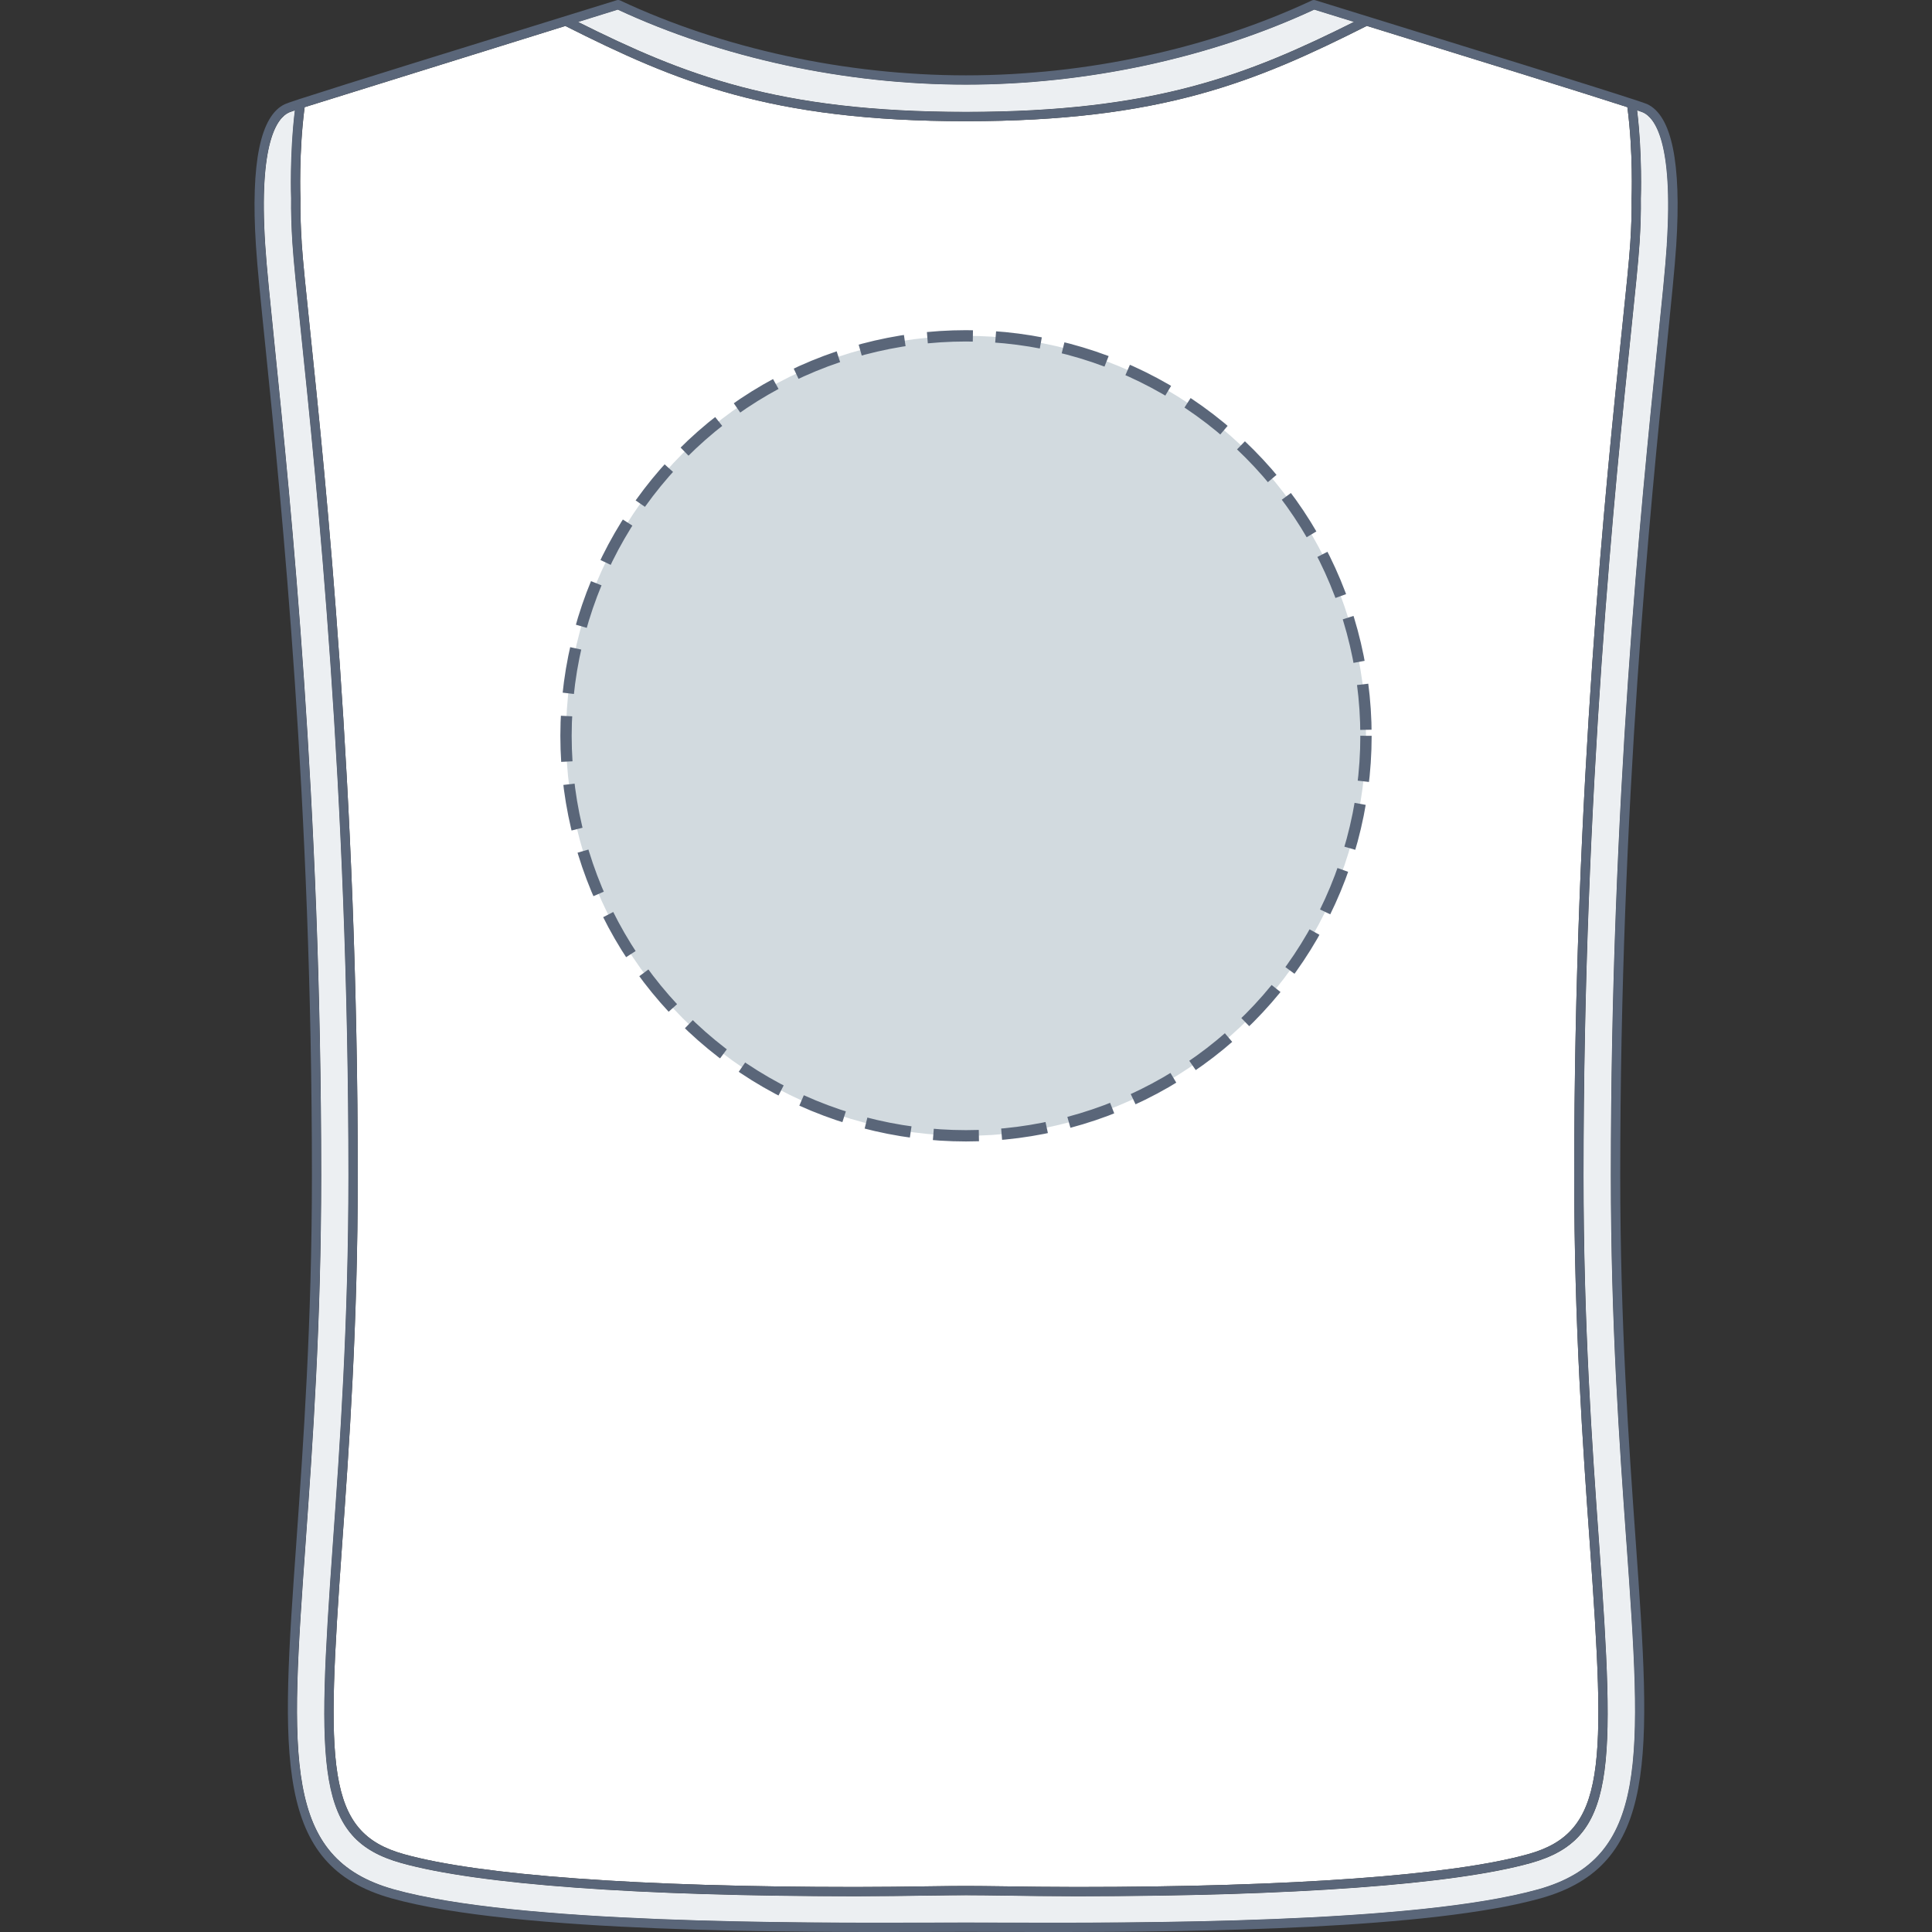 <svg xmlns="http://www.w3.org/2000/svg" xmlns:xlink="http://www.w3.org/1999/xlink" version="1.1" id="Chasuble_dos" x="0px" y="0px" width="512px" height="512px" viewBox="0 0 512 512" enable-background="new 0 0 512 512" xml:space="preserve">
  <rect x="0" y="0" width="512" height="512" fill="#333333" stroke="none"/>
  <defs>
    <style>
      .cls-1 {
        opacity: .75;
      }

      .cls-2 {
        fill: #fff;
      }

      .cls-3 {
        fill: #e6eaed;
      }

      .cls-4 {
        fill: #5a6679;
      }
    </style>
  </defs>
  <g id="Background">
    <path class="cls-2" d="M358.82,5.8c-1.36-.42-2.71-.84-4.04-1.25l-6.5-2.01c-27.57,12.82-60.32,19.88-92.29,19.88s-64.72-7.06-92.29-19.88l-10.5,3.27c28.1,14.03,52.85,23.83,102.79,23.83s74.71-9.81,102.82-23.85Z"></path>
    <path class="cls-2" d="M79.94,64.22c.31,4.88,1.13,12.7,2.26,23.54,4.09,39.33,12.61,121.17,12.61,223.74,0,39.54-2.29,71.82-4.14,97.75-4.19,59.02-4.48,76.29,16.32,82.11,20.07,5.62,62.58,8.71,119.69,8.71,7.04,0,13.4-.09,19.02-.17,4.03-.06,7.52-.1,10.3-.1s6.27.05,10.3.1c5.61.08,11.98.17,19.02.17,57.11,0,99.62-3.09,119.69-8.71,20.8-5.82,20.51-23.09,16.32-82.11-1.84-25.93-4.14-58.21-4.14-97.75,0-102.57,8.51-184.41,12.61-223.74,1.13-10.83,1.94-18.66,2.26-23.54.27-4.25.39-8.16.34-11.63,0-.19.45-12.26-1.12-24.19-11.21-3.65-42.54-13.34-69.05-21.54-29.39,14.8-54.36,25.26-106.22,25.26s-76.81-10.45-106.18-25.24l-69.09,21.52c-1.57,11.93-1.13,24-1.12,24.12-.05,3.51.07,7.43.34,11.7Z"></path>
    <path class="cls-2" d="M431,408.56c-1.83-25.78-4.11-57.87-4.11-97.07,0-98.81,8.01-177.42,12.31-219.66,1.2-11.76,2.15-21.06,2.53-26.99,1.75-27.15-3.18-33.59-6.28-35.02-.2-.09-.74-.29-1.58-.57,1.42,11.75,1,23.25.99,23.37.05,3.47-.06,7.44-.34,11.76-.32,4.92-1.13,12.77-2.26,23.63-4.09,39.29-12.59,121.05-12.59,223.49,0,39.45,2.29,71.68,4.13,97.58,4.3,60.58,4.54,78.32-18.11,84.66-20.28,5.68-63.02,8.8-120.36,8.8-7.06,0-13.43-.09-19.05-.17-4.02-.06-7.5-.1-10.27-.1s-6.25.05-10.26.1c-5.62.08-11.99.17-19.05.17-57.33,0-100.08-3.13-120.36-8.8-22.65-6.34-22.42-24.08-18.11-84.66,1.84-25.89,4.13-58.12,4.13-97.58,0-102.44-8.51-184.2-12.59-223.49-1.13-10.86-1.95-18.71-2.26-23.63-.28-4.33-.39-8.31-.34-11.82,0-.06-.43-11.55.99-23.3-.84.29-1.38.48-1.58.57-3.1,1.43-8.03,7.87-6.28,35.02.38,5.94,1.33,15.23,2.53,27,4.3,42.23,12.31,120.85,12.31,219.66,0,39.19-2.28,71.28-4.11,97.07-4.09,57.62-5.96,83.92,23.37,92.13,32.68,9.15,106.99,8.92,142.69,8.82,3.35-.01,6.35-.02,8.94-.02s5.59,0,8.94.02c35.71.1,110,.33,142.69-8.82,29.34-8.21,27.47-34.51,23.37-92.13Z"></path>
  </g>
  <g id="Shape" class="cls-1">
    <path class="cls-3" d="M358.82,5.8c-1.36-.42-2.71-.84-4.03-1.25l-6.5-2.01c-27.57,12.82-60.32,19.88-92.29,19.88s-64.72-7.06-92.29-19.88l-10.5,3.27c28.1,14.03,52.85,23.83,102.79,23.83s74.71-9.81,102.82-23.85Z"></path>
    <path class="cls-3" d="M435.45,29.82c-.2-.09-.74-.29-1.58-.57,1.42,11.75,1,23.25.99,23.37.05,3.47-.06,7.44-.34,11.76-.32,4.92-1.13,12.77-2.26,23.63-4.09,39.29-12.59,121.05-12.59,223.49,0,39.45,2.29,71.68,4.13,97.58,4.3,60.58,4.54,78.32-18.11,84.66-20.28,5.68-63.02,8.8-120.36,8.8-7.06,0-13.43-.09-19.05-.17-4.02-.06-7.5-.1-10.27-.1s-6.25.05-10.26.1c-5.62.08-11.99.17-19.05.17-57.33,0-100.08-3.13-120.36-8.8-22.65-6.34-22.42-24.08-18.11-84.66,1.84-25.89,4.13-58.12,4.13-97.58,0-102.44-8.51-184.2-12.59-223.49-1.13-10.86-1.95-18.71-2.26-23.63-.28-4.33-.39-8.31-.34-11.82,0-.06-.43-11.55.99-23.3-.84.29-1.38.48-1.58.57-3.1,1.43-8.03,7.87-6.28,35.02.38,5.94,1.33,15.23,2.53,27,4.3,42.23,12.31,120.85,12.31,219.66,0,39.19-2.28,71.28-4.11,97.07-4.09,57.62-5.96,83.92,23.37,92.13,32.68,9.15,106.99,8.92,142.69,8.82,3.35-.01,6.35-.02,8.94-.02s5.59,0,8.94.02c35.71.1,110,.33,142.69-8.82,29.34-8.21,27.47-34.51,23.37-92.13-1.83-25.78-4.11-57.87-4.11-97.07,0-98.81,8.01-177.42,12.31-219.66,1.2-11.76,2.15-21.06,2.53-26.99,1.75-27.15-3.18-33.59-6.28-35.02Z"></path>
  </g>
  <path id="Outline" class="cls-4" d="M436.48,27.58c-.35-.16-1.57-.59-3.55-1.23-.1-.05-.21-.08-.32-.1-10.63-3.48-41.37-13-77.1-24.04l-6.95-2.15c-.29-.09-.61-.07-.89.06-27.34,12.8-59.89,19.85-91.68,19.85S191.66,12.92,164.33.12c-.27-.13-.59-.16-.89-.06l-6.95,2.15c-35.1,10.85-65.39,20.23-76.52,23.85l-.72.22c-.06.02-.11.04-.17.07-1.98.65-3.2,1.07-3.55,1.24-6.52,3-9.11,15.59-7.71,37.41.38,5.98,1.33,15.3,2.54,27.09,4.3,42.19,12.3,120.72,12.3,219.41,0,39.11-2.28,71.15-4.1,96.89-4.07,57.21-6.1,85.92,25.17,94.68,33.01,9.24,107.53,9.01,143.36,8.91,3.34-.01,6.34-.02,8.93-.02s5.58,0,8.93.02c4.25.01,9.04.03,14.25.03,38.67,0,100.01-.79,129.11-8.94,31.27-8.75,29.23-37.47,25.17-94.68-1.83-25.75-4.1-57.79-4.1-96.89,0-98.69,8-177.22,12.3-219.41,1.2-11.79,2.15-21.1,2.54-27.09,1.4-21.83-1.19-34.41-7.71-37.41ZM163.71,2.55c27.57,12.82,60.32,19.88,92.29,19.88s64.72-7.06,92.29-19.88l6.5,2.01c1.33.41,2.67.83,4.03,1.25-28.11,14.04-52.86,23.85-102.82,23.85s-74.69-9.8-102.79-23.83l10.5-3.27ZM80.73,28.4L149.82,6.88c29.37,14.79,54.34,25.24,106.18,25.24s76.84-10.46,106.22-25.26c26.52,8.2,57.84,17.89,69.05,21.54,1.57,11.94,1.13,24,1.12,24.19.05,3.47-.06,7.38-.34,11.63-.31,4.88-1.13,12.7-2.26,23.54-4.09,39.33-12.61,121.17-12.61,223.74,0,39.54,2.29,71.82,4.14,97.75,4.19,59.02,4.48,76.29-16.32,82.11-20.07,5.62-62.58,8.71-119.69,8.71-7.04,0-13.4-.09-19.02-.17-4.03-.06-7.52-.1-10.3-.1s-6.27.05-10.3.1c-5.61.08-11.98.17-19.02.17-57.11,0-99.62-3.09-119.69-8.71-20.8-5.82-20.51-23.09-16.32-82.11,1.84-25.93,4.14-58.21,4.14-97.75,0-102.57-8.51-184.41-12.61-223.74-1.13-10.83-1.94-18.66-2.26-23.54-.27-4.27-.39-8.18-.34-11.7,0-.12-.45-12.19,1.12-24.12ZM441.73,64.84c-.38,5.94-1.33,15.23-2.53,26.99-4.3,42.23-12.31,120.85-12.31,219.66,0,39.19,2.28,71.28,4.11,97.07,4.09,57.62,5.96,83.92-23.37,92.13-32.68,9.15-106.98,8.92-142.69,8.82-3.35-.01-6.35-.02-8.94-.02s-5.59,0-8.94.02c-35.7.1-110,.33-142.69-8.82-29.33-8.21-27.47-34.51-23.37-92.13,1.83-25.78,4.11-57.87,4.11-97.07,0-98.81-8.01-177.42-12.31-219.66-1.2-11.77-2.15-21.06-2.53-27-1.75-27.15,3.18-33.59,6.28-35.02.2-.09.74-.29,1.58-.57-1.42,11.75-1,23.24-.99,23.3-.05,3.51.07,7.49.34,11.82.32,4.92,1.13,12.77,2.26,23.63,4.09,39.29,12.59,121.05,12.59,223.49,0,39.45-2.29,71.68-4.13,97.58-4.3,60.58-4.54,78.32,18.11,84.66,20.28,5.68,63.03,8.8,120.36,8.8,7.06,0,13.43-.09,19.05-.17,4.02-.06,7.5-.1,10.26-.1s6.25.05,10.27.1c5.62.08,11.99.17,19.05.17,57.33,0,100.08-3.13,120.36-8.8,22.65-6.34,22.42-24.08,18.11-84.66-1.84-25.89-4.13-58.12-4.13-97.58,0-102.44,8.51-184.2,12.59-223.49,1.13-10.86,1.95-18.71,2.26-23.63.28-4.31.39-8.29.34-11.76,0-.12.43-11.61-.99-23.37.84.29,1.38.48,1.58.57,3.1,1.43,8.03,7.87,6.28,35.02Z"></path>
<circle fill="#D2DADF" cx="256" cy="195" r="106"></circle><circle stroke="#5A6679" fill="none" stroke-width="3" stroke-miterlimit="10" stroke-dasharray="12.08,6.04" cx="256" cy="195" r="106"></circle></svg>